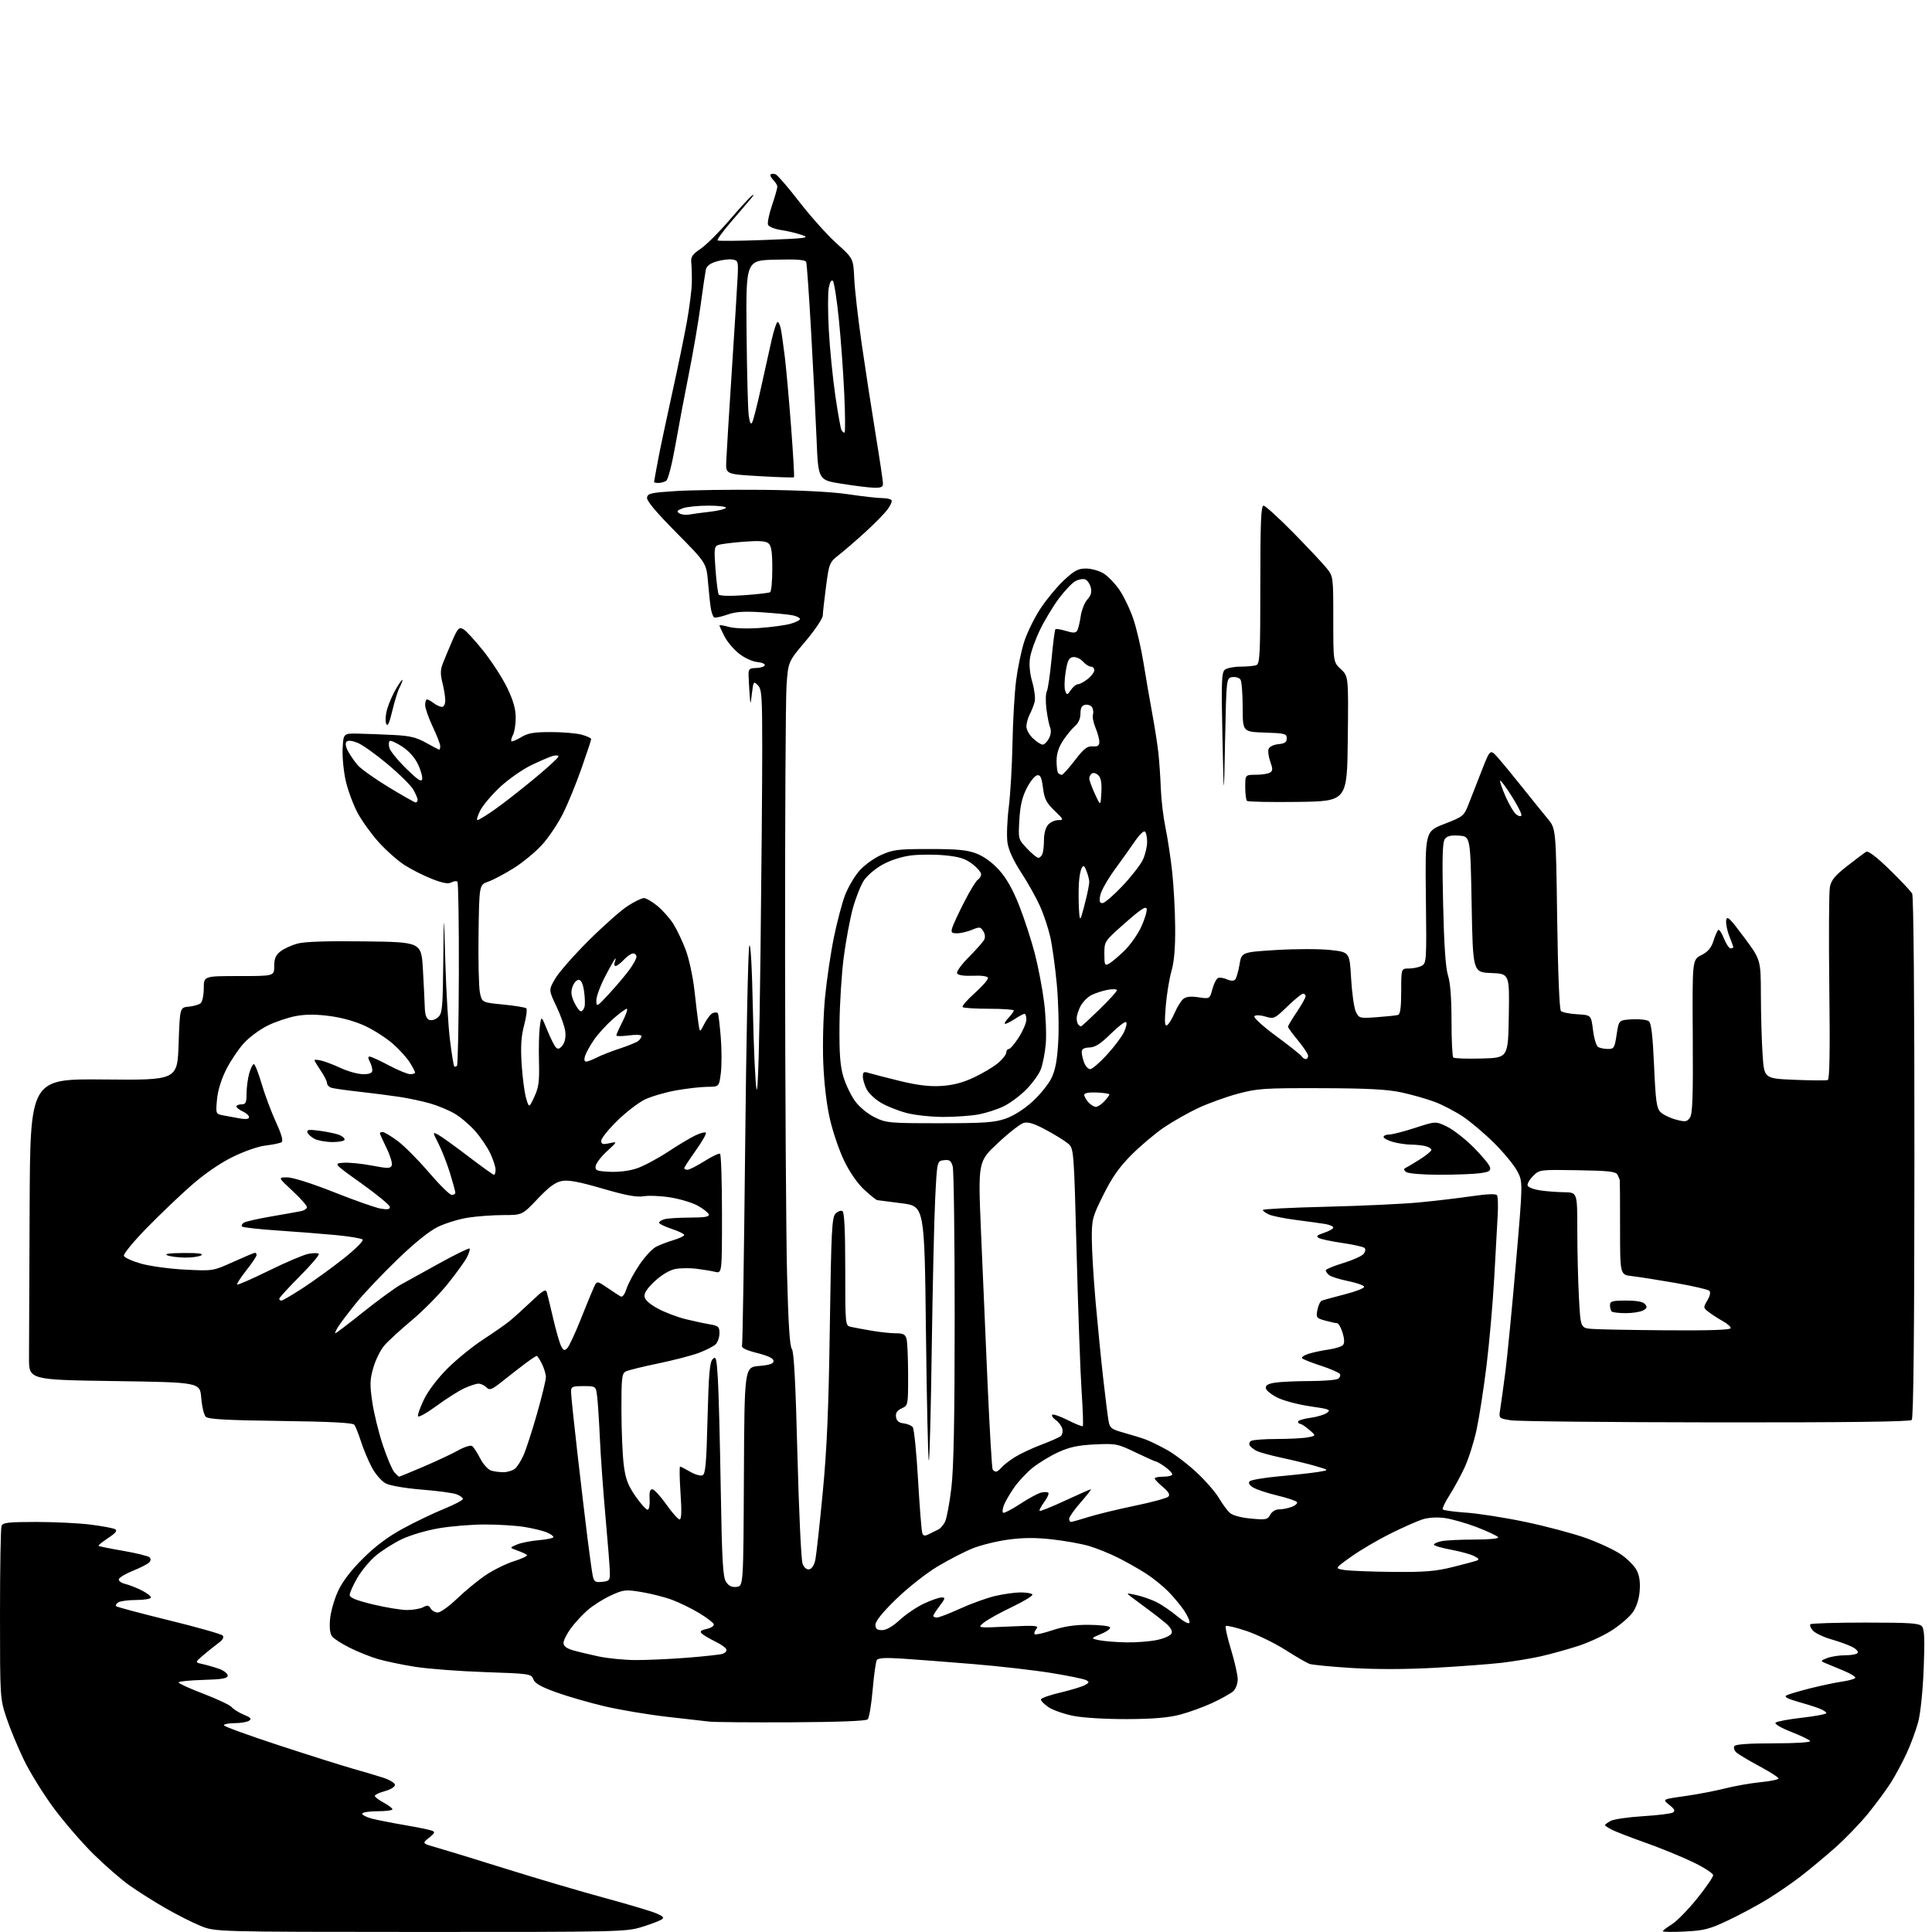 <?xml version="1.0" encoding="UTF-8" standalone="no"?>
<svg 
  version="1.1" 
  xmlns="http://www.w3.org/2000/svg" 
  xmlns:xlink="http://www.w3.org/1999/xlink" 
  xmlns:svg="http://www.w3.org/2000/svg"
  xmlns:rdf="http://www.w3.org/1999/02/22-rdf-syntax-ns#"
  xmlns:cc="http://creativecommons.org/ns#"
  xmlns:dc="http://purl.org/dc/elements/1.1/"
  viewBox="0 0 768 768"
  width="768"
  height="768"
>
<style>svg {background-color: white; }</style>"
<path stroke="none" fill="black" fill-rule="evenodd" d="M167.14,767.98C85.50,767.95 85.50,767.95 79.62,765.53C76.38,764.20 70.08,761.01 65.62,758.43C61.15,755.85 54.80,751.84 51.50,749.50C48.20,747.16 41.78,741.59 37.24,737.12C32.70,732.65 25.60,724.44 21.46,718.88C17.32,713.31 11.94,704.65 9.52,699.63C7.09,694.61 3.95,687.05 2.55,682.82C0.02,675.21 0.00,674.89 0.00,641.66C0.00,623.23 0.27,607.45 0.61,606.58C1.12,605.25 3.30,605.00 14.38,605.00C21.63,605.00 31.34,605.47 35.96,606.05C40.59,606.63 44.99,607.46 45.75,607.88C46.76,608.44 46.02,609.39 42.97,611.40C40.69,612.91 38.98,614.31 39.17,614.50C39.36,614.70 43.79,615.59 49.01,616.49C54.23,617.39 58.93,618.55 59.45,619.07C60.05,619.65 59.98,620.42 59.26,621.14C58.63,621.77 55.76,623.23 52.88,624.39C50.00,625.55 47.47,627.05 47.25,627.71C47.03,628.38 48.12,629.23 49.68,629.61C51.23,629.98 54.19,631.13 56.25,632.16C58.31,633.20 60.00,634.48 60.00,635.02C60.00,635.56 57.41,636.01 54.25,636.02C51.09,636.02 47.84,636.45 47.03,636.96C46.22,637.47 45.83,638.16 46.16,638.49C46.48,638.82 55.91,641.33 67.11,644.08C78.30,646.82 87.92,649.55 88.48,650.13C89.18,650.87 88.59,651.87 86.57,653.35C84.96,654.53 82.26,656.70 80.57,658.17C77.50,660.84 77.50,660.84 80.50,661.49C82.15,661.85 85.08,662.69 87.00,663.36C88.92,664.03 90.50,665.24 90.50,666.04C90.50,667.20 88.50,667.56 80.75,667.79C75.39,667.94 71.00,668.40 71.00,668.80C71.00,669.21 75.47,671.24 80.92,673.32C86.38,675.41 91.41,677.79 92.09,678.61C92.78,679.44 94.94,680.79 96.90,681.60C99.73,682.78 100.16,683.29 98.98,684.03C98.17,684.55 95.59,684.98 93.25,684.98C90.91,684.99 89.00,685.37 89.00,685.82C89.00,686.27 98.79,689.84 110.75,693.75C122.71,697.67 135.88,701.83 140.00,703.00C144.12,704.16 149.64,705.80 152.25,706.64C154.89,707.49 157.00,708.77 157.00,709.54C157.00,710.31 155.22,711.40 153.00,712.00C150.80,712.59 149.00,713.44 149.00,713.88C149.00,714.32 150.57,715.53 152.50,716.57C154.43,717.61 156.00,718.80 156.00,719.23C156.00,719.65 153.30,720.00 150.00,720.00C146.70,720.00 144.00,720.43 144.00,720.96C144.00,721.49 145.69,722.37 147.75,722.91C149.81,723.45 155.66,724.61 160.75,725.48C165.83,726.35 170.74,727.35 171.66,727.70C173.06,728.24 172.89,728.67 170.53,730.56C167.74,732.78 167.74,732.78 173.62,734.45C176.85,735.36 189.40,739.21 201.50,743.00C213.60,746.78 231.02,751.92 240.22,754.42C249.42,756.91 258.64,759.66 260.71,760.52C263.69,761.77 264.16,762.29 262.98,763.05C262.17,763.58 258.64,764.91 255.14,766.00C249.01,767.93 245.97,768.00 167.14,767.98zM669.75,767.81C664.94,768.05 661.00,768.00 661.00,767.70C661.00,767.41 662.60,766.18 664.55,764.97C666.51,763.76 671.01,759.18 674.55,754.79C678.10,750.39 681.00,746.18 681.00,745.43C681.00,744.67 677.29,742.28 672.75,740.12C668.21,737.95 659.77,734.51 654.00,732.47C648.23,730.43 642.26,728.12 640.75,727.35C639.24,726.58 638.00,725.75 638.00,725.51C638.00,725.27 639.01,724.52 640.25,723.84C641.49,723.17 647.26,722.33 653.08,721.97C658.90,721.62 664.26,720.96 665.00,720.50C666.02,719.87 665.68,719.15 663.55,717.46C660.77,715.24 660.77,715.24 669.63,714.00C674.51,713.31 681.71,711.94 685.63,710.95C689.54,709.96 695.96,708.83 699.88,708.44C703.79,708.06 707.00,707.39 707.00,706.96C707.00,706.53 703.51,704.30 699.25,702.02C694.99,699.73 690.88,697.26 690.13,696.53C689.38,695.79 689.07,694.70 689.44,694.10C689.88,693.38 695.32,693.00 705.12,693.00C713.92,693.00 719.88,692.62 719.55,692.09C719.24,691.58 715.83,689.93 711.96,688.42C707.96,686.84 705.31,685.29 705.81,684.79C706.29,684.31 711.03,683.42 716.34,682.82C721.65,682.21 726.00,681.39 726.00,680.98C726.00,680.57 724.76,679.76 723.25,679.17C721.74,678.57 717.84,677.34 714.59,676.43C710.55,675.29 709.13,674.51 710.10,673.96C710.89,673.52 715.13,672.26 719.52,671.15C723.91,670.05 729.64,668.83 732.26,668.46C734.88,668.08 737.24,667.42 737.50,667.00C737.76,666.58 735.62,665.26 732.74,664.07C729.86,662.88 726.60,661.53 725.50,661.06C723.64,660.28 723.69,660.14 726.32,659.11C727.86,658.50 731.10,658.00 733.51,658.00C735.91,658.00 738.15,657.57 738.47,657.04C738.80,656.52 737.81,655.45 736.28,654.67C734.75,653.89 730.99,652.53 727.93,651.65C724.86,650.77 721.60,649.21 720.67,648.19C719.75,647.17 719.30,646.04 719.66,645.67C720.03,645.30 729.88,645.00 741.54,645.00C759.38,645.00 762.96,645.24 764.03,646.53C764.99,647.70 765.16,651.71 764.70,663.28C764.36,672.08 763.43,681.03 762.52,684.50C761.64,687.80 759.56,693.42 757.90,697.00C756.24,700.58 753.46,705.75 751.73,708.50C750.00,711.25 745.95,716.76 742.72,720.76C739.50,724.75 733.41,731.05 729.18,734.77C724.96,738.48 718.80,743.59 715.50,746.12C712.20,748.65 706.35,752.66 702.50,755.02C698.65,757.39 691.67,761.14 687.00,763.35C679.57,766.87 677.40,767.43 669.75,767.81zM314.70,684.64C298.64,684.72 283.93,684.59 282.00,684.37C280.07,684.15 272.43,683.27 265.00,682.43C257.57,681.58 246.55,679.73 240.50,678.32C234.45,676.90 225.76,674.40 221.18,672.75C215.08,670.56 212.63,669.17 212.01,667.54C211.20,665.38 210.59,665.29 192.83,664.69C182.75,664.35 170.22,663.40 165.00,662.58C159.78,661.76 153.03,660.34 150.00,659.43C146.97,658.52 142.00,656.51 138.94,654.97C135.88,653.43 132.79,651.45 132.07,650.58C131.20,649.54 130.90,647.19 131.19,643.75C131.43,640.86 132.83,635.86 134.31,632.64C136.10,628.72 139.38,624.40 144.24,619.56C149.19,614.64 154.26,610.84 160.16,607.64C164.92,605.05 172.24,601.54 176.41,599.84C180.58,598.14 184.00,596.35 184.00,595.85C184.00,595.36 182.87,594.52 181.49,594.00C180.11,593.47 173.89,592.64 167.67,592.14C161.16,591.62 155.09,590.58 153.38,589.70C151.69,588.82 149.29,586.08 147.82,583.33C146.40,580.67 144.45,576.02 143.49,573.00C142.52,569.98 141.33,566.99 140.84,566.36C140.22,565.57 131.17,565.11 111.51,564.85C90.04,564.57 82.77,564.17 81.79,563.19C81.08,562.48 80.28,559.11 80.00,555.70C79.50,549.50 79.50,549.50 45.50,549.00C11.50,548.50 11.50,548.50 11.53,539.75C11.54,534.94 11.65,508.01 11.78,479.91C12.00,428.83 12.00,428.83 41.25,429.11C70.50,429.39 70.50,429.39 71.00,414.95C71.50,400.50 71.50,400.50 75.00,400.17C76.92,399.99 79.06,399.37 79.75,398.80C80.44,398.22 81.00,395.57 81.00,392.88C81.00,388.00 81.00,388.00 95.00,388.00C109.00,388.00 109.00,388.00 109.00,384.07C109.00,381.09 109.59,379.68 111.45,378.22C112.80,377.15 115.84,375.75 118.20,375.10C121.08,374.31 129.92,374.02 145.00,374.21C167.50,374.50 167.50,374.50 168.12,385.50C168.47,391.55 168.80,398.36 168.87,400.64C168.96,403.48 169.52,404.98 170.64,405.42C171.57,405.77 173.10,405.31 174.14,404.37C175.82,402.85 176.02,400.73 176.21,382.10C176.42,361.50 176.42,361.50 177.03,382.50C177.36,394.05 178.19,407.99 178.88,413.48C179.56,418.96 180.32,423.65 180.56,423.89C180.80,424.13 181.29,424.04 181.65,423.68C182.01,423.33 182.34,406.87 182.40,387.11C182.45,367.35 182.20,350.87 181.83,350.50C181.45,350.12 180.38,350.25 179.43,350.78C178.21,351.46 176.01,351.07 171.74,349.40C168.45,348.11 163.55,345.64 160.86,343.91C158.16,342.18 153.54,338.10 150.59,334.84C147.65,331.58 143.84,326.30 142.14,323.11C140.43,319.91 138.34,314.26 137.47,310.55C136.61,306.84 136.04,301.03 136.20,297.65C136.50,291.50 136.50,291.50 142.50,291.63C145.80,291.70 152.11,291.94 156.52,292.17C162.89,292.48 165.52,293.12 169.39,295.28C172.06,296.78 174.42,298.00 174.63,298.00C174.83,298.00 175.00,297.37 175.00,296.59C175.00,295.81 173.65,292.33 172.00,288.84C170.35,285.35 169.00,281.49 169.00,280.25C169.00,279.01 169.34,278.01 169.75,278.03C170.16,278.05 171.37,278.72 172.44,279.53C173.51,280.34 174.97,281.00 175.69,281.00C176.43,281.00 177.00,279.88 177.00,278.44C177.00,277.04 176.50,273.88 175.88,271.44C175.02,268.02 175.05,266.24 176.02,263.75C176.72,261.96 178.40,257.93 179.76,254.78C181.95,249.74 182.47,249.18 184.15,250.08C185.20,250.64 188.81,254.57 192.18,258.80C195.55,263.04 199.81,269.64 201.65,273.47C204.03,278.42 205.00,281.85 205.00,285.29C205.00,287.95 204.51,291.04 203.92,292.15C203.32,293.26 203.05,294.38 203.31,294.64C203.56,294.90 205.29,294.19 207.14,293.06C209.83,291.41 212.19,291.01 219.00,291.01C223.68,291.01 229.19,291.48 231.25,292.05C233.31,292.63 235.00,293.41 235.00,293.80C235.00,294.18 233.26,299.45 231.13,305.51C229.01,311.56 225.68,319.68 223.73,323.54C221.78,327.41 218.11,332.89 215.57,335.71C213.02,338.54 207.97,342.73 204.34,345.03C200.71,347.32 196.11,349.76 194.12,350.45C190.50,351.70 190.50,351.70 190.23,371.18C190.08,381.89 190.32,392.42 190.77,394.58C191.59,398.50 191.59,398.50 200.04,399.32C204.69,399.77 208.82,400.45 209.22,400.83C209.61,401.22 209.22,404.23 208.35,407.52C207.17,411.96 206.92,415.95 207.36,423.00C207.69,428.23 208.48,434.30 209.12,436.50C210.30,440.50 210.30,440.50 212.40,436.00C214.15,432.25 214.46,429.91 214.25,422.00C214.11,416.77 214.26,410.51 214.59,408.09C215.17,403.67 215.17,403.67 217.53,409.48C218.83,412.68 220.40,415.79 221.02,416.40C221.83,417.20 222.54,416.96 223.64,415.50C224.59,414.25 224.98,412.19 224.70,410.00C224.46,408.07 222.87,403.58 221.17,400.02C218.08,393.54 218.08,393.54 220.71,389.02C222.15,386.53 228.10,379.76 233.92,373.96C239.74,368.16 246.71,361.97 249.42,360.21C252.13,358.44 255.06,357.00 255.94,357.00C256.82,357.00 259.25,358.41 261.34,360.13C263.43,361.85 266.27,365.06 267.66,367.26C269.05,369.45 271.27,374.12 272.59,377.63C273.91,381.14 275.47,388.40 276.06,393.76C276.65,399.12 277.37,405.07 277.66,407.00C278.19,410.50 278.19,410.50 280.06,406.87C281.08,404.88 282.60,402.98 283.43,402.67C284.26,402.35 285.13,402.41 285.36,402.79C285.60,403.18 286.12,407.43 286.51,412.24C286.91,417.04 286.92,423.45 286.55,426.49C285.86,432.00 285.86,432.00 281.18,432.03C278.61,432.05 273.00,432.69 268.73,433.45C264.46,434.22 258.87,435.85 256.32,437.09C253.76,438.32 248.82,442.13 245.34,445.55C241.85,448.97 239.00,452.53 239.00,453.46C239.00,454.85 239.58,455.03 242.25,454.45C245.50,453.75 245.50,453.75 241.29,457.63C238.97,459.76 236.95,462.40 236.79,463.50C236.53,465.28 237.15,465.53 242.33,465.80C245.83,465.98 250.12,465.46 253.05,464.48C255.74,463.59 261.27,460.66 265.36,457.97C269.44,455.28 274.40,452.30 276.38,451.36C278.36,450.41 280.25,449.92 280.59,450.25C280.92,450.59 279.13,453.76 276.60,457.31C274.07,460.85 272.00,464.03 272.00,464.38C272.00,464.72 272.58,465.00 273.30,465.00C274.01,465.00 277.03,463.46 280.02,461.58C283.00,459.70 285.80,458.37 286.22,458.64C286.65,458.90 287.00,469.72 287.00,482.68C287.00,506.23 287.00,506.23 284.25,505.57C282.74,505.21 279.39,504.66 276.81,504.34C274.22,504.02 270.47,504.06 268.47,504.44C266.23,504.86 263.09,506.72 260.36,509.23C257.35,512.01 256.00,514.02 256.20,515.42C256.39,516.75 258.34,518.49 261.60,520.23C264.40,521.73 269.35,523.61 272.60,524.40C275.84,525.19 280.19,526.12 282.25,526.46C285.57,527.02 286.00,527.42 286.00,529.97C286.00,531.56 285.33,533.53 284.50,534.36C283.68,535.18 280.64,536.73 277.75,537.81C274.86,538.88 267.55,540.78 261.50,542.02C255.45,543.27 249.71,544.69 248.75,545.18C247.20,545.97 247.00,547.76 247.03,560.79C247.05,568.88 247.47,578.61 247.96,582.41C248.67,587.94 249.60,590.41 252.67,594.85C254.78,597.89 256.95,600.27 257.50,600.14C258.05,600.01 258.38,598.13 258.23,595.95C258.05,593.21 258.37,592.00 259.28,592.00C260.01,592.00 262.51,594.70 264.84,598.00C267.16,601.30 269.56,604.00 270.15,604.00C270.91,604.00 271.02,600.82 270.52,593.50C270.13,587.73 270.05,583.00 270.35,583.00C270.64,583.00 272.43,583.91 274.31,585.02C276.19,586.13 278.40,586.78 279.22,586.47C280.44,586.00 280.80,582.06 281.26,563.83C281.71,546.16 282.12,541.46 283.31,540.26C284.63,538.95 284.86,539.85 285.37,548.14C285.68,553.29 286.20,573.02 286.51,592.00C286.99,620.44 287.36,626.90 288.61,628.81C289.69,630.46 290.89,631.03 292.81,630.81C295.50,630.50 295.50,630.50 295.71,587.00C295.93,543.50 295.93,543.50 301.71,543.00C305.97,542.63 307.50,542.10 307.50,541.00C307.50,539.99 305.38,538.96 301.00,537.85C296.44,536.70 294.64,535.80 294.96,534.85C295.21,534.11 295.77,498.62 296.21,456.00C296.64,413.38 297.38,377.38 297.85,376.00C298.38,374.44 298.92,384.05 299.29,401.50C299.61,416.90 300.27,431.07 300.75,433.00C301.30,435.20 301.88,415.19 302.31,379.09C302.69,347.51 303.00,310.98 303.00,297.91C303.00,276.61 302.82,273.96 301.25,272.38C299.58,270.70 299.47,270.85 298.91,275.56C298.31,280.50 298.31,280.50 297.97,275.75C297.78,273.14 297.60,269.79 297.56,268.30C297.51,265.97 297.90,265.60 300.50,265.55C302.15,265.52 303.73,265.05 304.00,264.50C304.27,263.95 302.95,263.35 301.04,263.17C299.10,262.99 295.92,261.52 293.76,259.81C291.65,258.14 289.04,255.04 287.96,252.93C286.88,250.81 286.00,248.87 286.00,248.62C286.00,248.37 287.69,248.63 289.75,249.20C291.91,249.81 297.09,249.99 302.00,249.63C306.68,249.30 312.19,248.54 314.25,247.96C316.31,247.38 318.00,246.53 318.00,246.07C318.00,245.61 316.76,244.96 315.25,244.63C313.74,244.30 308.23,243.75 303.00,243.41C295.70,242.92 292.48,243.14 289.07,244.34C286.63,245.19 284.30,245.69 283.89,245.43C283.49,245.18 282.92,243.74 282.64,242.24C282.35,240.73 281.83,235.97 281.47,231.65C280.81,223.80 280.81,223.80 268.86,211.73C260.77,203.56 257.00,199.06 257.20,197.79C257.46,196.14 258.82,195.83 268.50,195.21C274.55,194.82 290.18,194.60 303.23,194.72C318.21,194.87 330.71,195.51 337.15,196.47C342.76,197.31 348.82,198.00 350.62,198.00C352.41,198.00 354.12,198.38 354.41,198.85C354.70,199.32 353.94,201.02 352.72,202.64C351.50,204.25 347.55,208.26 343.95,211.54C340.35,214.82 335.65,218.88 333.51,220.56C329.71,223.56 329.58,223.85 328.37,233.06C327.69,238.25 327.10,243.48 327.07,244.68C327.03,245.88 323.92,250.51 320.15,254.96C313.30,263.06 313.30,263.06 312.65,272.78C312.30,278.13 312.04,326.38 312.08,380.00C312.12,433.62 312.47,490.39 312.86,506.14C313.35,525.94 313.94,535.22 314.76,536.21C315.61,537.23 316.26,549.60 316.99,578.30C317.57,600.66 318.48,620.12 319.02,621.55C319.65,623.20 320.62,624.03 321.71,623.82C322.74,623.62 323.69,622.12 324.12,619.99C324.51,618.07 325.82,606.15 327.03,593.50C328.72,575.92 329.39,560.31 329.87,527.28C330.43,488.95 330.69,483.88 332.15,482.42C333.06,481.51 334.30,481.07 334.90,481.44C335.65,481.90 336.00,489.36 336.00,504.54C336.00,526.96 336.00,526.96 338.25,527.45C339.49,527.73 343.17,528.41 346.43,528.97C349.70,529.54 354.03,530.00 356.07,530.00C359.06,530.00 359.88,530.43 360.37,532.25C360.70,533.49 360.98,539.94 360.99,546.59C361.00,558.61 360.98,558.69 358.43,559.85C356.59,560.69 355.95,561.65 356.18,563.26C356.41,564.84 357.29,565.59 359.18,565.81C360.65,565.98 362.29,566.65 362.83,567.31C363.37,567.96 364.32,577.40 364.94,588.27C365.57,599.14 366.33,608.68 366.63,609.47C367.06,610.60 367.64,610.67 369.34,609.80C370.53,609.19 372.18,608.38 373.00,608.00C373.82,607.62 375.03,606.23 375.68,604.91C376.33,603.58 377.46,597.55 378.18,591.50C379.12,583.63 379.49,564.28 379.50,523.50C379.50,492.15 379.15,465.23 378.72,463.69C378.07,461.36 377.46,460.93 375.22,461.19C372.50,461.50 372.50,461.50 371.75,476.50C371.34,484.75 370.73,511.66 370.38,536.30C370.04,560.94 369.52,580.85 369.22,580.55C368.92,580.25 368.41,557.39 368.08,529.75C367.50,479.50 367.50,479.50 358.50,478.33C353.55,477.68 349.15,477.12 348.73,477.08C348.30,477.03 345.99,475.19 343.60,472.98C340.96,470.55 337.81,466.05 335.65,461.60C333.67,457.56 331.09,450.03 329.91,444.87C328.57,439.03 327.57,430.50 327.25,422.22C326.96,414.78 327.29,403.37 327.98,396.25C328.67,389.28 330.25,378.60 331.50,372.53C332.75,366.46 334.73,358.99 335.89,355.92C337.06,352.85 339.57,348.53 341.46,346.31C343.40,344.05 347.24,341.23 350.21,339.89C354.98,337.74 356.88,337.50 369.50,337.50C380.65,337.50 384.46,337.87 388.22,339.32C391.19,340.47 394.53,342.92 397.22,345.92C400.14,349.18 402.68,353.70 405.20,360.13C407.23,365.31 410.00,373.82 411.35,379.03C412.70,384.24 414.36,392.93 415.04,398.35C415.72,403.77 416.02,411.25 415.71,414.97C415.39,418.69 414.46,423.35 413.64,425.32C412.81,427.30 410.18,430.87 407.79,433.26C405.40,435.65 401.42,438.59 398.94,439.79C396.46,440.99 392.02,442.43 389.08,442.99C386.14,443.54 379.83,444.00 375.07,444.00C370.31,444.00 363.74,443.30 360.46,442.45C357.18,441.59 352.59,439.78 350.26,438.41C347.92,437.04 345.33,434.61 344.51,433.01C343.68,431.41 343.00,429.12 343.00,427.93C343.00,426.14 343.39,425.89 345.25,426.49C346.49,426.88 352.00,428.30 357.50,429.65C364.71,431.41 369.36,431.98 374.15,431.69C378.80,431.40 382.71,430.39 387.15,428.30C390.64,426.66 394.96,424.08 396.75,422.57C398.54,421.06 400.00,419.19 400.00,418.41C400.00,417.63 400.46,417.00 401.02,417.00C401.58,417.00 403.38,414.89 405.02,412.30C406.66,409.72 408.00,406.57 408.00,405.30C408.00,404.04 407.66,403.00 407.25,403.01C406.84,403.01 405.15,403.91 403.50,405.00C401.85,406.09 400.08,406.99 399.58,406.99C399.07,407.00 399.63,405.96 400.83,404.69C402.02,403.41 403.00,402.06 403.00,401.69C403.00,401.31 398.58,401.00 393.17,401.00C387.76,401.00 383.03,400.70 382.66,400.33C382.29,399.96 384.49,397.43 387.54,394.71C390.59,391.99 392.93,389.28 392.73,388.69C392.52,388.05 390.10,387.72 386.79,387.88C383.41,388.03 380.92,387.68 380.50,386.99C380.09,386.33 381.99,383.63 385.03,380.56C387.91,377.65 390.67,374.55 391.17,373.67C391.73,372.66 391.62,371.36 390.86,370.15C389.77,368.41 389.38,368.36 386.37,369.62C384.55,370.38 381.89,371.00 380.46,371.00C378.23,371.00 377.96,370.68 378.55,368.75C378.92,367.51 381.07,362.90 383.32,358.50C385.56,354.10 387.99,350.14 388.70,349.70C389.42,349.26 390.00,348.27 390.00,347.50C390.00,346.73 388.42,344.89 386.48,343.42C383.74,341.33 381.34,340.57 375.71,340.02C371.73,339.63 365.71,339.64 362.34,340.03C358.63,340.47 354.15,341.88 350.97,343.61C348.07,345.19 344.68,348.05 343.41,349.99C342.15,351.92 340.18,356.88 339.04,361.00C337.90,365.12 336.27,373.90 335.40,380.50C334.54,387.10 333.78,399.25 333.71,407.50C333.61,418.96 333.98,423.81 335.27,428.06C336.19,431.12 338.27,435.45 339.88,437.68C341.59,440.04 344.84,442.73 347.66,444.12C352.29,446.40 353.40,446.50 373.50,446.50C391.29,446.50 395.30,446.22 399.76,444.67C402.97,443.55 407.13,440.90 410.44,437.88C413.42,435.16 416.81,430.96 417.98,428.54C419.54,425.32 420.26,421.42 420.68,413.83C421.00,408.15 420.72,397.88 420.07,391.00C419.42,384.12 418.25,375.75 417.48,372.38C416.72,369.01 414.92,363.61 413.50,360.38C412.07,357.15 408.71,351.12 406.03,347.00C402.81,342.05 400.92,337.93 400.48,334.90C400.12,332.36 400.35,326.06 401.00,320.90C401.65,315.73 402.31,304.30 402.48,295.50C402.64,286.70 403.29,275.45 403.92,270.50C404.55,265.55 406.01,258.57 407.16,255.00C408.32,251.43 411.21,245.54 413.59,241.92C415.98,238.30 420.17,233.24 422.92,230.67C427.05,226.81 428.57,226.00 431.71,226.00C433.79,226.01 436.92,226.87 438.65,227.93C440.38,228.98 443.23,231.92 444.97,234.46C446.71,236.99 449.21,242.20 450.51,246.02C451.81,249.85 453.61,257.59 454.52,263.24C455.42,268.88 457.00,278.00 458.01,283.50C459.03,289.00 460.15,296.20 460.50,299.50C460.85,302.80 461.28,309.10 461.44,313.50C461.60,317.90 462.44,324.88 463.30,329.00C464.15,333.12 465.35,341.01 465.95,346.53C466.56,352.05 467.10,361.95 467.15,368.53C467.22,376.72 466.76,382.24 465.68,386.00C464.81,389.02 463.79,395.28 463.41,399.90C462.87,406.40 462.99,408.12 463.94,407.54C464.61,407.12 465.97,404.91 466.95,402.63C467.93,400.34 469.46,397.86 470.35,397.12C471.49,396.18 473.32,395.97 476.44,396.44C480.89,397.11 480.89,397.11 481.96,393.13C482.55,390.94 483.59,388.96 484.27,388.73C484.95,388.49 486.52,388.76 487.78,389.32C489.17,389.95 490.41,389.99 490.97,389.42C491.47,388.92 492.25,386.25 492.71,383.50C493.54,378.50 493.54,378.50 507.38,377.64C515.07,377.17 524.61,377.17 528.86,377.64C536.50,378.50 536.50,378.50 537.09,389.00C537.42,394.77 538.26,400.71 538.97,402.18C540.23,404.80 540.43,404.85 547.38,404.35C551.30,404.06 555.06,403.66 555.75,403.45C556.63,403.18 557.00,400.38 557.00,394.03C557.00,385.00 557.00,385.00 560.07,385.00C561.75,385.00 564.03,384.52 565.13,383.93C567.06,382.90 567.11,381.99 566.81,356.68C566.50,330.50 566.50,330.50 574.20,327.51C581.69,324.60 581.95,324.39 583.85,319.51C584.92,316.75 587.28,310.73 589.09,306.12C592.38,297.74 592.38,297.74 595.44,301.19C597.12,303.08 601.53,308.43 605.22,313.07C608.92,317.70 613.42,323.27 615.22,325.44C618.50,329.38 618.50,329.38 619.00,365.14C619.31,386.96 619.89,401.29 620.50,401.89C621.05,402.44 623.98,403.02 627.00,403.19C632.50,403.50 632.50,403.50 633.24,409.43C633.64,412.70 634.54,415.73 635.24,416.17C635.93,416.61 637.69,416.98 639.14,416.98C641.58,417.00 641.84,416.58 642.64,411.25C643.50,405.50 643.50,405.50 648.83,405.19C651.76,405.03 654.75,405.38 655.48,405.98C656.41,406.75 657.00,411.93 657.52,423.66C658.14,437.75 658.53,440.53 660.07,442.07C661.08,443.08 663.81,444.41 666.14,445.04C669.91,446.05 670.55,445.97 671.74,444.34C672.82,442.88 673.05,436.27 672.90,412.00C672.71,381.50 672.71,381.50 676.29,379.70C678.87,378.40 680.21,376.85 681.06,374.20C681.71,372.16 682.56,370.15 682.96,369.72C683.35,369.28 684.38,370.75 685.25,372.97C686.13,375.18 687.33,377.00 687.92,377.00C688.51,377.00 689.00,376.78 689.00,376.52C689.00,376.26 688.29,374.26 687.42,372.09C686.55,369.92 686.00,367.10 686.19,365.82C686.48,363.86 687.58,364.91 693.23,372.50C699.94,381.50 699.94,381.50 699.98,395.50C699.99,403.20 700.30,413.83 700.65,419.12C701.28,428.74 701.28,428.74 713.39,429.24C720.05,429.51 725.98,429.56 726.56,429.33C727.30,429.06 727.49,417.69 727.18,392.56C726.94,372.55 727.04,354.60 727.40,352.66C727.93,349.87 729.38,348.10 734.28,344.26C737.70,341.59 741.08,339.05 741.78,338.62C742.63,338.10 745.78,340.48 751.12,345.67C755.56,349.98 759.60,354.28 760.12,355.24C760.68,356.28 761.04,397.87 761.01,460.20C760.99,530.11 760.64,563.76 759.94,564.46C759.24,565.16 733.90,565.47 682.20,565.42C640.01,565.38 603.31,565.01 600.63,564.59C595.77,563.84 595.77,563.84 596.36,560.14C596.69,558.10 597.60,551.50 598.39,545.47C599.17,539.44 601.07,519.94 602.60,502.15C605.39,469.80 605.39,469.80 603.12,465.53C601.88,463.18 597.79,458.20 594.04,454.47C590.29,450.73 584.70,445.98 581.62,443.92C578.55,441.85 573.43,439.18 570.26,437.99C567.09,436.80 561.12,435.11 557.00,434.23C551.37,433.03 543.41,432.62 525.00,432.57C502.48,432.51 499.81,432.68 492.00,434.79C487.32,436.05 480.26,438.61 476.31,440.46C472.35,442.32 466.28,445.76 462.81,448.10C459.34,450.45 453.54,455.32 449.92,458.93C445.00,463.84 442.15,467.87 438.67,474.85C434.25,483.70 434.00,484.64 434.01,492.35C434.02,496.83 434.70,508.15 435.52,517.50C436.35,526.85 437.71,540.58 438.55,548.00C439.39,555.42 440.33,562.96 440.65,564.75C441.17,567.72 441.72,568.15 446.86,569.57C449.96,570.43 453.85,571.63 455.50,572.25C457.15,572.86 460.94,574.72 463.92,576.37C466.89,578.02 472.21,582.07 475.72,585.36C479.24,588.64 483.21,593.22 484.56,595.52C485.91,597.82 487.85,600.46 488.86,601.38C489.99,602.39 493.28,603.29 497.25,603.66C503.23,604.22 503.88,604.09 504.93,602.13C505.61,600.87 507.04,600.00 508.47,600.00C509.79,600.00 512.05,599.55 513.50,599.00C514.94,598.45 515.87,597.60 515.57,597.11C515.27,596.62 511.75,595.44 507.76,594.49C503.77,593.54 499.44,592.10 498.14,591.29C496.59,590.32 496.12,589.48 496.77,588.83C497.32,588.28 502.65,587.39 508.63,586.84C514.61,586.30 521.52,585.52 524.00,585.12C528.50,584.39 528.50,584.39 523.00,582.79C519.98,581.92 513.90,580.43 509.50,579.49C505.10,578.55 500.60,577.31 499.50,576.74C498.40,576.17 497.19,575.22 496.80,574.63C496.42,574.04 496.64,573.21 497.30,572.79C497.96,572.37 502.61,572.02 507.63,572.02C512.64,572.01 518.20,571.71 519.96,571.36C523.18,570.71 523.18,570.71 520.43,568.36C518.92,567.06 517.31,566.00 516.84,566.00C516.38,566.00 516.00,565.61 516.00,565.13C516.00,564.65 518.17,563.97 520.82,563.62C523.48,563.27 526.48,562.37 527.51,561.62C529.16,560.41 528.43,560.12 520.93,559.05C516.30,558.39 510.48,556.87 508.00,555.67C505.52,554.48 503.37,552.77 503.20,551.89C502.99,550.72 503.95,550.11 506.70,549.65C508.79,549.30 515.00,549.01 520.50,549.00C526.00,548.98 531.12,548.58 531.88,548.10C532.64,547.62 532.97,546.76 532.62,546.19C532.27,545.62 528.95,544.17 525.24,542.95C521.53,541.74 518.12,540.41 517.66,539.98C517.19,539.56 518.32,538.74 520.16,538.16C522.00,537.58 525.62,536.81 528.22,536.45C530.81,536.08 533.37,535.26 533.89,534.63C534.51,533.89 534.43,532.14 533.68,529.74C533.04,527.68 532.06,526.00 531.51,525.99C530.95,525.99 528.83,525.52 526.78,524.96C523.27,523.98 523.10,523.75 523.69,520.71C524.04,518.95 524.81,517.29 525.41,517.04C526.01,516.79 530.10,515.67 534.50,514.54C538.90,513.42 542.40,512.05 542.28,511.50C542.15,510.95 539.28,509.94 535.88,509.25C532.48,508.56 529.10,507.50 528.35,506.88C527.61,506.26 527.00,505.40 527.00,504.97C527.00,504.55 530.09,503.26 533.87,502.11C537.65,500.96 541.32,499.32 542.03,498.47C542.79,497.55 542.94,496.57 542.41,496.08C541.91,495.62 537.96,494.73 533.64,494.11C529.32,493.49 525.09,492.59 524.24,492.12C523.04,491.45 523.51,490.99 526.35,490.05C528.36,489.39 530.00,488.45 530.00,487.97C530.00,487.49 528.54,486.85 526.75,486.55C524.96,486.26 519.75,485.54 515.17,484.95C510.58,484.36 505.75,483.39 504.42,482.78C503.09,482.17 502.00,481.37 502.00,480.99C502.00,480.61 513.36,480.03 527.25,479.70C541.14,479.36 557.67,478.60 564.00,477.99C570.33,477.39 579.77,476.28 584.98,475.52C591.30,474.60 594.68,474.48 595.10,475.15C595.44,475.71 595.56,479.17 595.37,482.83C595.18,486.50 594.55,497.82 593.98,508.00C593.41,518.17 592.02,533.92 590.90,543.00C589.79,552.08 588.00,563.53 586.94,568.45C585.87,573.37 583.72,580.12 582.15,583.45C580.59,586.78 577.90,591.70 576.19,594.40C574.47,597.09 573.26,599.61 573.50,600.00C573.74,600.38 577.89,600.96 582.72,601.29C587.55,601.61 598.17,603.27 606.32,604.98C614.47,606.68 625.32,609.57 630.44,611.40C635.56,613.23 641.83,616.16 644.37,617.91C646.92,619.66 649.72,622.50 650.61,624.21C651.71,626.33 652.08,628.98 651.79,632.51C651.52,635.78 650.50,638.89 649.03,640.96C647.74,642.77 644.03,645.96 640.79,648.06C637.54,650.16 631.42,652.99 627.19,654.35C622.96,655.71 616.35,657.54 612.50,658.41C608.65,659.27 601.67,660.43 597.00,660.98C592.33,661.52 580.40,662.42 570.50,662.97C559.08,663.61 547.02,663.64 537.50,663.06C529.25,662.56 521.60,661.81 520.50,661.41C519.40,661.00 515.05,658.47 510.84,655.79C506.63,653.12 499.74,649.77 495.53,648.35C491.33,646.94 487.61,646.05 487.28,646.38C486.95,646.71 487.88,650.93 489.35,655.74C490.82,660.56 492.02,665.89 492.01,667.60C492.01,669.30 491.21,671.41 490.23,672.29C489.26,673.17 485.55,675.25 481.98,676.91C478.42,678.57 472.57,680.69 469.00,681.62C464.42,682.81 458.21,683.33 448.00,683.37C439.72,683.40 430.59,682.86 426.72,682.10C422.99,681.36 418.53,679.80 416.80,678.63C415.07,677.46 413.71,676.07 413.78,675.55C413.85,675.03 417.32,673.80 421.50,672.82C425.67,671.83 430.04,670.51 431.20,669.89C433.01,668.92 433.10,668.63 431.78,667.89C430.93,667.42 424.67,666.13 417.87,665.03C411.06,663.93 397.18,662.34 387.00,661.50C376.82,660.66 364.18,659.69 358.90,659.34C351.93,658.89 349.09,659.04 348.55,659.92C348.14,660.57 347.39,665.91 346.89,671.78C346.38,677.64 345.50,682.90 344.93,683.47C344.28,684.12 333.21,684.55 314.70,684.64zM252.50,659.90C256.90,659.93 266.09,659.52 272.93,658.99C279.76,658.46 286.20,657.75 287.23,657.43C288.26,657.10 288.95,656.31 288.75,655.67C288.56,655.02 286.52,653.58 284.21,652.47C281.91,651.35 279.53,649.93 278.92,649.32C278.10,648.50 278.64,648.02 280.95,647.51C282.69,647.13 283.94,646.30 283.73,645.66C283.53,645.02 280.93,643.03 277.95,641.24C274.98,639.44 270.16,637.08 267.25,635.99C264.34,634.90 258.87,633.50 255.10,632.88C248.64,631.81 247.92,631.89 242.82,634.22C239.84,635.59 235.66,638.23 233.53,640.10C231.40,641.97 228.38,645.26 226.83,647.40C225.27,649.55 224.00,652.11 224.00,653.11C224.00,654.34 225.20,655.27 227.75,656.01C229.81,656.60 234.43,657.71 238.00,658.47C241.57,659.22 248.10,659.87 252.50,659.90zM447.70,652.87C451.66,652.94 457.20,652.51 460.02,651.90C462.94,651.28 465.39,650.14 465.74,649.25C466.12,648.25 465.21,646.75 463.23,645.09C461.52,643.67 458.41,641.25 456.31,639.72C454.22,638.19 451.38,636.08 450.00,635.03C447.50,633.13 447.50,633.13 451.84,634.09C454.23,634.62 457.86,635.91 459.91,636.95C461.96,638.00 465.62,640.51 468.04,642.53C470.59,644.66 472.59,645.72 472.82,645.05C473.03,644.42 472.07,642.24 470.70,640.20C469.32,638.17 466.47,634.74 464.35,632.59C462.23,630.44 458.25,627.24 455.50,625.48C452.75,623.71 447.80,620.91 444.50,619.25C441.20,617.59 436.02,615.49 433.00,614.59C429.98,613.69 423.35,612.49 418.28,611.93C411.71,611.19 406.68,611.22 400.78,612.02C396.23,612.64 389.87,614.20 386.65,615.50C383.43,616.79 377.16,620.02 372.72,622.68C368.27,625.34 360.92,631.12 356.33,635.58C350.92,640.82 348.00,644.41 348.00,645.83C348.00,647.51 348.60,648.00 350.64,648.00C352.33,648.00 354.85,646.55 357.69,643.93C360.12,641.69 364.45,638.77 367.31,637.44C370.16,636.11 373.31,635.02 374.30,635.01C375.88,635.00 375.79,635.40 373.55,638.34C372.15,640.18 371.00,641.98 371.00,642.34C371.00,642.70 371.65,643.00 372.44,643.00C373.24,643.00 377.40,641.40 381.69,639.44C385.99,637.48 392.20,635.23 395.50,634.45C398.80,633.67 403.39,633.02 405.69,633.01C408.00,633.01 410.12,633.38 410.40,633.84C410.69,634.30 407.00,636.55 402.21,638.84C397.42,641.13 392.38,643.93 391.00,645.08C388.50,647.16 388.50,647.16 400.87,646.58C411.87,646.07 413.10,646.17 411.98,647.53C411.28,648.36 410.98,649.31 411.29,649.63C411.61,649.95 414.82,649.23 418.42,648.03C422.94,646.52 427.33,645.86 432.65,645.89C436.87,645.91 440.72,646.32 441.20,646.80C441.69,647.29 440.21,648.46 437.78,649.48C433.50,651.30 433.50,651.30 437.00,652.02C438.93,652.41 443.74,652.80 447.70,652.87zM174.03,641.00C175.09,641.00 178.55,638.50 181.73,635.45C184.90,632.40 190.01,628.21 193.08,626.14C196.15,624.07 201.23,621.57 204.38,620.58C207.53,619.59 209.83,618.49 209.48,618.14C209.14,617.79 207.43,616.99 205.68,616.37C202.50,615.23 202.50,615.23 205.50,613.97C207.15,613.28 211.09,612.50 214.25,612.24C217.41,611.97 220.00,611.42 220.00,611.00C220.00,610.58 218.76,609.73 217.25,609.11C215.74,608.48 211.80,607.53 208.50,606.99C205.20,606.45 198.17,606.01 192.88,606.01C187.59,606.00 179.27,606.68 174.38,607.52C169.35,608.38 162.90,610.30 159.50,611.96C156.20,613.57 151.57,616.54 149.20,618.56C146.84,620.58 143.58,624.55 141.96,627.37C140.34,630.19 139.01,633.18 139.01,634.02C139.00,635.11 141.61,636.17 148.25,637.78C153.34,639.01 159.44,640.01 161.82,640.01C164.19,640.00 167.07,639.50 168.21,638.89C169.88,637.99 170.47,638.09 171.20,639.39C171.69,640.27 172.97,641.00 174.03,641.00zM239.34,628.81C242.24,628.53 242.49,628.21 242.43,625.00C242.40,623.08 241.62,613.17 240.70,603.00C239.78,592.83 238.78,578.88 238.47,572.00C238.16,565.12 237.68,557.59 237.39,555.25C236.88,551.00 236.88,551.00 231.94,551.00C227.45,551.00 227.00,551.21 227.00,553.30C227.00,554.56 228.13,565.47 229.52,577.55C230.91,589.62 232.71,604.90 233.54,611.50C234.37,618.10 235.30,624.76 235.61,626.31C236.11,628.76 236.58,629.07 239.34,628.81zM553.83,624.86C566.27,624.97 570.71,624.61 577.33,622.96C581.83,621.84 586.17,620.68 587.00,620.38C588.14,619.98 587.90,619.53 586.00,618.56C584.62,617.85 580.46,616.71 576.75,616.02C573.04,615.33 570.00,614.43 570.00,614.01C570.00,613.59 571.41,612.97 573.12,612.62C574.84,612.28 580.72,612.00 586.18,612.00C592.09,612.00 595.88,611.62 595.54,611.07C595.22,610.55 591.45,608.78 587.17,607.12C582.88,605.47 577.09,603.82 574.30,603.44C571.14,603.03 567.76,603.24 565.36,604.01C563.24,604.70 557.50,607.25 552.61,609.68C547.72,612.11 540.75,616.22 537.12,618.80C530.52,623.50 530.52,623.50 534.51,624.11C536.71,624.44 545.40,624.78 553.83,624.86zM425.75,604.99C426.16,604.98 429.30,604.10 432.72,603.02C436.14,601.95 444.44,599.94 451.16,598.55C457.88,597.16 463.86,595.53 464.44,594.93C465.19,594.15 464.56,593.04 462.25,591.09C460.46,589.59 459.00,588.05 459.00,587.68C459.00,587.30 460.57,587.00 462.50,587.00C464.43,587.00 466.00,586.58 466.00,586.07C466.00,585.56 464.69,584.21 463.10,583.07C461.50,581.93 459.92,581.00 459.58,581.00C459.25,581.00 455.59,579.37 451.45,577.38C444.22,573.90 443.58,573.78 435.21,574.18C428.47,574.51 425.16,575.22 420.57,577.33C417.31,578.83 412.70,581.65 410.32,583.59C407.95,585.54 404.66,589.09 403.01,591.49C401.36,593.89 399.57,596.99 399.04,598.39C398.51,599.79 398.40,601.12 398.79,601.35C399.18,601.59 402.20,600.01 405.50,597.85C408.80,595.69 412.53,593.66 413.80,593.34C415.06,593.02 416.38,593.04 416.73,593.39C417.07,593.74 416.34,595.40 415.09,597.09C413.84,598.78 413.02,600.35 413.26,600.59C413.50,600.83 418.07,599.00 423.42,596.51C428.77,594.03 433.37,592.00 433.65,592.00C433.93,592.00 432.10,594.35 429.58,597.23C427.06,600.11 425.00,603.04 425.00,603.73C425.00,604.43 425.34,604.99 425.75,604.99zM158.66,587.00C158.86,587.00 163.24,585.20 168.39,583.00C173.55,580.79 179.74,577.89 182.15,576.54C184.56,575.19 187.03,574.41 187.63,574.80C188.24,575.18 189.68,577.38 190.85,579.68C192.02,581.99 193.98,584.18 195.23,584.57C196.47,584.97 198.76,585.25 200.31,585.21C201.87,585.17 203.86,584.54 204.73,583.81C205.61,583.09 207.14,580.67 208.13,578.42C209.13,576.18 211.53,568.78 213.47,561.97C215.41,555.16 217.00,548.62 217.00,547.45C217.00,546.27 216.29,543.89 215.43,542.15C214.56,540.42 213.63,539.00 213.36,539.00C213.09,539.00 211.21,540.23 209.18,541.73C207.16,543.23 203.10,546.38 200.17,548.72C195.45,552.50 194.67,552.81 193.35,551.49C192.53,550.67 191.10,550.01 190.18,550.02C189.26,550.03 186.70,550.88 184.50,551.89C182.30,552.91 177.35,556.06 173.50,558.88C169.66,561.71 166.35,563.55 166.16,562.97C165.96,562.39 167.05,559.35 168.58,556.21C170.21,552.84 174.05,547.81 177.93,543.95C181.54,540.35 187.88,535.20 192.00,532.52C196.12,529.83 200.85,526.54 202.50,525.20C204.15,523.87 208.05,520.35 211.18,517.37C215.85,512.92 216.94,512.27 217.37,513.73C217.66,514.70 218.81,519.46 219.94,524.31C221.07,529.15 222.49,534.04 223.09,535.17C224.02,536.91 224.40,537.02 225.53,535.87C226.26,535.11 228.64,530.00 230.83,524.50C233.01,519.00 235.36,513.28 236.04,511.80C237.28,509.10 237.28,509.10 241.39,511.88C243.65,513.41 246.03,514.97 246.67,515.34C247.41,515.77 248.29,514.65 249.07,512.26C249.74,510.19 252.04,505.92 254.18,502.76C256.31,499.60 259.28,496.39 260.78,495.62C262.28,494.85 265.41,493.65 267.75,492.95C270.09,492.25 272.00,491.34 272.00,490.92C272.00,490.50 269.75,489.41 267.00,488.50C264.25,487.59 262.00,486.48 262.00,486.04C262.00,485.59 263.01,484.96 264.25,484.63C265.49,484.30 270.02,484.02 274.33,484.01C280.15,484.00 282.06,483.68 281.76,482.75C281.54,482.06 279.58,480.51 277.42,479.31C275.25,478.10 270.35,476.62 266.53,476.00C262.71,475.39 257.90,475.18 255.84,475.53C253.08,475.99 248.80,475.19 239.49,472.48C230.22,469.77 225.95,468.97 223.35,469.46C220.74,469.95 218.21,471.82 213.72,476.56C207.62,483.00 207.62,483.00 200.06,483.01C195.90,483.01 189.57,483.48 186.00,484.04C182.43,484.61 177.07,486.25 174.10,487.68C170.64,489.35 164.82,494.05 157.88,500.75C151.93,506.50 144.64,514.19 141.67,517.85C138.71,521.51 135.49,525.74 134.53,527.25C133.56,528.76 133.01,530.00 133.30,530.00C133.59,530.00 138.60,526.19 144.43,521.53C150.27,516.87 156.94,511.99 159.27,510.69C161.60,509.39 168.60,505.51 174.83,502.08C181.07,498.64 186.39,496.06 186.66,496.32C186.93,496.59 186.45,498.17 185.59,499.83C184.73,501.49 181.27,506.28 177.89,510.48C174.51,514.68 168.05,521.20 163.53,524.97C159.01,528.75 154.12,533.25 152.67,534.98C151.21,536.72 149.29,540.62 148.41,543.67C147.03,548.40 146.97,550.38 147.98,557.29C148.63,561.74 150.52,569.46 152.18,574.44C153.84,579.42 155.90,584.29 156.76,585.25C157.61,586.21 158.47,587.00 158.66,587.00zM395.94,585.00C396.39,585.00 397.37,584.26 398.11,583.36C398.86,582.46 401.22,580.62 403.36,579.27C405.50,577.92 410.23,575.69 413.88,574.32C417.52,572.95 421.02,571.40 421.65,570.88C422.28,570.35 422.56,569.03 422.27,567.93C421.99,566.84 420.82,565.29 419.69,564.49C418.55,563.70 417.92,562.75 418.28,562.39C418.64,562.03 421.43,562.99 424.47,564.53C427.51,566.07 430.20,567.14 430.43,566.90C430.67,566.67 430.45,560.41 429.95,552.99C429.46,545.57 428.56,520.83 427.97,498.00C426.88,456.50 426.88,456.50 424.47,454.50C423.14,453.40 419.20,450.97 415.71,449.10C411.12,446.63 408.70,445.88 406.93,446.37C405.60,446.74 400.97,450.35 396.65,454.40C388.80,461.75 388.80,461.75 389.94,489.13C390.57,504.18 391.75,531.53 392.57,549.89C393.39,568.26 394.30,583.67 394.59,584.14C394.88,584.61 395.49,585.00 395.94,585.00zM662.75,528.82C679.78,528.94 688.00,528.66 688.00,527.95C688.00,527.38 686.61,526.14 684.90,525.20C683.20,524.27 680.72,522.68 679.39,521.67C677.04,519.88 677.02,519.77 678.70,516.93C679.79,515.08 680.07,513.68 679.46,513.09C678.93,512.58 672.88,511.19 666.00,509.99C659.12,508.79 651.36,507.57 648.75,507.28C644.00,506.75 644.00,506.75 644.00,488.37C644.00,478.27 643.96,469.66 643.90,469.25C643.85,468.84 643.43,467.81 642.98,466.96C642.30,465.70 639.45,465.38 627.07,465.18C612.06,464.93 611.97,464.94 609.42,467.49C608.01,468.90 607.03,470.61 607.26,471.28C607.48,471.95 609.65,472.80 612.08,473.18C614.51,473.55 618.86,473.89 621.75,473.93C627.00,474.00 627.00,474.00 627.00,488.84C627.00,497.01 627.29,509.13 627.65,515.79C628.30,527.90 628.30,527.90 632.90,528.27C635.43,528.47 648.86,528.72 662.75,528.82zM646.23,522.00C643.54,522.00 641.03,521.70 640.67,521.33C640.30,520.97 640.00,519.84 640.00,518.83C640.00,517.25 640.86,517.00 646.38,517.00C650.69,517.00 653.14,517.46 653.94,518.43C654.89,519.57 654.73,520.08 653.13,520.93C652.03,521.52 648.93,522.00 646.23,522.00zM111.87,517.00C112.35,517.00 116.29,514.69 120.62,511.86C124.95,509.03 132.21,503.76 136.75,500.16C141.36,496.49 144.62,493.22 144.14,492.74C143.66,492.26 138.83,491.46 133.39,490.95C127.95,490.44 117.52,489.62 110.20,489.13C102.89,488.64 96.60,487.94 96.23,487.57C95.86,487.19 96.18,486.51 96.95,486.03C97.71,485.56 102.65,484.44 107.92,483.54C113.19,482.64 118.51,481.69 119.75,481.43C120.99,481.17 122.00,480.45 122.00,479.83C122.00,479.21 119.41,476.30 116.25,473.37C110.50,468.03 110.50,468.03 114.17,468.02C116.33,468.01 123.94,470.42 132.67,473.88C140.83,477.12 149.19,480.07 151.25,480.43C154.00,480.91 155.00,480.74 154.99,479.80C154.98,479.08 149.93,474.90 143.77,470.50C132.56,462.50 132.56,462.50 136.53,462.21C138.71,462.06 143.80,462.56 147.83,463.33C154.26,464.55 155.24,464.54 155.74,463.25C156.05,462.43 155.11,459.34 153.65,456.36C152.19,453.39 151.00,450.74 151.00,450.48C151.00,450.22 151.50,450.00 152.12,450.00C152.73,450.00 155.37,451.57 157.97,453.48C160.58,455.39 166.19,461.02 170.43,465.98C174.67,470.94 178.79,475.00 179.57,475.00C180.36,475.00 181.00,474.60 181.00,474.11C181.00,473.61 180.05,470.13 178.89,466.36C177.72,462.58 175.68,457.34 174.34,454.69C171.90,449.88 171.90,449.88 174.20,451.09C175.47,451.76 180.82,455.61 186.11,459.65C191.40,463.69 196.01,467.00 196.36,467.00C196.71,467.00 197.00,466.10 197.00,464.99C197.00,463.88 196.06,460.97 194.91,458.52C193.75,456.07 191.05,452.07 188.90,449.63C186.75,447.18 183.08,444.06 180.73,442.69C178.39,441.32 174.01,439.49 170.99,438.63C167.97,437.77 162.57,436.61 159.00,436.06C155.43,435.51 148.22,434.58 143.00,434.00C137.78,433.42 132.71,432.71 131.75,432.41C130.79,432.11 130.00,431.28 130.00,430.57C130.00,429.86 128.88,427.62 127.50,425.60C126.12,423.57 125.00,421.70 125.00,421.44C125.00,421.18 126.24,421.26 127.75,421.61C129.26,421.97 132.79,423.33 135.60,424.63C138.40,425.93 142.34,427.00 144.35,427.00C147.00,427.00 148.00,426.57 148.00,425.43C148.00,424.57 147.53,423.00 146.96,421.93C146.27,420.63 146.26,420.00 146.95,420.00C147.51,420.00 150.94,421.57 154.57,423.50C158.20,425.43 162.03,427.00 163.08,427.00C164.14,427.00 165.00,426.72 165.00,426.37C165.00,426.02 164.07,424.23 162.94,422.40C161.80,420.56 158.79,417.23 156.26,414.99C153.72,412.76 148.83,409.59 145.41,407.96C141.56,406.12 136.13,404.57 131.23,403.91C125.69,403.17 121.60,403.16 117.66,403.89C114.56,404.46 109.52,406.15 106.47,407.65C103.42,409.14 99.16,412.27 97.02,414.60C94.87,416.93 91.69,421.66 89.94,425.11C87.95,429.06 86.58,433.51 86.26,437.09C85.75,442.72 85.77,442.79 88.62,443.36C90.20,443.67 93.19,444.22 95.25,444.58C97.76,445.01 99.00,444.85 99.00,444.09C99.00,443.47 97.88,442.44 96.50,441.82C95.12,441.19 94.00,440.30 94.00,439.84C94.00,439.38 94.90,439.00 96.00,439.00C97.69,439.00 98.00,438.33 98.01,434.75C98.01,432.41 98.48,428.81 99.05,426.75C99.63,424.69 100.46,423.00 100.90,423.00C101.35,423.00 102.73,426.49 103.98,430.75C105.22,435.01 107.77,441.84 109.64,445.93C111.97,451.02 112.68,453.58 111.91,454.05C111.30,454.43 108.48,455.02 105.65,455.35C102.68,455.69 97.08,457.64 92.40,459.95C87.33,462.45 81.16,466.71 75.90,471.35C71.28,475.41 63.29,483.06 58.15,488.33C53.01,493.61 49.00,498.50 49.24,499.21C49.47,499.92 52.55,501.32 56.08,502.32C59.61,503.32 67.49,504.39 73.58,504.70C84.66,505.26 84.66,505.26 92.71,501.63C97.13,499.63 101.03,498.00 101.38,498.00C101.72,498.00 102.00,498.41 102.00,498.91C102.00,499.41 100.16,502.15 97.91,504.99C95.67,507.83 94.03,510.37 94.28,510.62C94.53,510.87 100.23,508.37 106.94,505.07C113.65,501.77 120.71,498.77 122.62,498.41C124.53,498.05 126.39,498.05 126.74,498.41C127.10,498.77 123.71,502.77 119.20,507.30C114.69,511.83 111.00,515.87 111.00,516.27C111.00,516.67 111.39,517.00 111.87,517.00zM73.50,499.91C70.75,499.88 67.60,499.47 66.50,499.00C65.17,498.43 67.33,498.12 73.00,498.09C78.84,498.05 81.03,498.33 80.00,499.00C79.17,499.53 76.25,499.94 73.50,499.91zM572.11,466.98C565.56,466.98 559.85,466.51 559.00,465.91C558.16,465.32 557.94,464.65 558.50,464.40C559.05,464.16 561.64,462.62 564.25,460.98C566.86,459.34 569.00,457.60 569.00,457.11C569.00,456.63 567.99,455.96 566.75,455.63C565.51,455.30 562.92,455.02 561.00,455.01C559.08,455.00 555.81,454.52 553.75,453.95C551.69,453.37 550.00,452.48 550.00,451.95C550.00,451.43 550.99,451.00 552.19,451.00C553.40,451.00 558.06,449.80 562.55,448.34C570.71,445.68 570.71,445.68 575.22,447.86C577.70,449.06 582.44,452.76 585.76,456.08C589.08,459.40 592.01,462.94 592.27,463.94C592.67,465.45 591.97,465.87 588.24,466.38C585.75,466.72 578.50,466.99 572.11,466.98zM132.25,453.99C129.64,453.98 126.41,453.41 125.08,452.74C123.75,452.06 122.46,450.89 122.21,450.14C121.85,449.05 122.82,448.92 127.13,449.51C130.08,449.92 133.51,450.63 134.75,451.10C135.99,451.57 137.00,452.41 137.00,452.98C137.00,453.54 134.86,453.99 132.25,453.99zM435.62,440.00C436.33,440.00 437.84,439.02 438.96,437.81C440.08,436.61 441.00,435.37 441.00,435.06C441.00,434.75 438.75,434.41 436.00,434.29C432.82,434.16 431.00,434.49 431.00,435.21C431.00,435.83 431.74,437.17 432.65,438.17C433.57,439.18 434.90,440.00 435.62,440.00zM433.37,425.00C434.16,425.00 437.15,422.43 440.01,419.29C442.88,416.16 445.93,412.11 446.79,410.31C447.65,408.50 448.04,406.71 447.65,406.32C447.27,405.93 444.52,408.02 441.55,410.95C437.52,414.93 435.37,416.31 433.08,416.39C430.91,416.47 430.00,416.99 430.00,418.18C430.00,419.11 430.44,421.02 430.98,422.43C431.51,423.85 432.59,425.00 433.37,425.00zM232.98,422.00C233.60,422.00 235.49,421.28 237.20,420.40C238.91,419.51 243.05,417.90 246.40,416.80C249.76,415.70 253.06,414.34 253.75,413.78C254.44,413.22 255.00,412.34 255.00,411.84C255.00,411.33 252.83,411.22 250.00,411.59C247.25,411.96 245.00,411.96 245.00,411.60C245.00,411.23 246.13,408.70 247.52,405.97C248.90,403.24 249.64,401.00 249.16,401.00C248.68,401.00 246.18,402.85 243.61,405.11C241.05,407.37 237.67,411.08 236.11,413.36C234.55,415.64 232.96,418.51 232.57,419.75C232.13,421.16 232.28,422.00 232.98,422.00zM519.06,421.00C519.58,421.00 520.00,420.43 520.00,419.73C520.00,419.03 518.20,416.29 516.00,413.62C513.80,410.96 512.00,408.49 512.00,408.13C512.00,407.77 513.58,405.13 515.50,402.28C517.42,399.42 519.00,396.61 519.00,396.04C519.00,395.47 518.55,395.00 518.00,395.00C517.44,395.00 514.63,397.29 511.75,400.08C506.67,404.99 506.38,405.12 503.03,404.10C501.01,403.49 499.18,403.42 498.66,403.94C498.15,404.45 501.77,407.77 507.29,411.85C512.52,415.71 517.10,419.35 517.46,419.93C517.82,420.52 518.54,421.00 519.06,421.00zM588.95,420.78C599.50,420.50 599.50,420.50 599.77,403.79C600.05,387.09 600.05,387.09 592.77,386.79C585.50,386.50 585.50,386.50 585.00,359.50C584.50,332.50 584.50,332.50 580.04,332.18C576.74,331.95 575.25,332.30 574.34,333.55C573.40,334.84 573.23,341.05 573.66,359.37C574.04,375.88 574.66,384.85 575.61,387.78C576.52,390.60 577.00,396.80 577.00,405.87C577.00,413.46 577.31,419.98 577.70,420.37C578.08,420.75 583.15,420.94 588.95,420.78zM429.73,408.00C429.95,408.00 433.24,404.96 437.05,401.25C440.87,397.54 443.99,394.11 443.99,393.64C444.00,393.16 442.33,393.09 440.28,393.47C438.24,393.86 435.32,394.82 433.80,395.60C432.28,396.39 430.35,398.35 429.52,399.97C428.68,401.58 428.00,403.75 428.00,404.78C428.00,405.82 428.30,406.97 428.67,407.33C429.03,407.70 429.51,408.00 429.73,408.00zM230.92,402.00C231.44,402.00 232.08,401.21 232.35,400.25C232.62,399.29 232.53,396.48 232.17,394.00C231.72,391.00 231.01,389.50 230.02,389.50C229.21,389.50 228.11,390.73 227.58,392.24C226.86,394.30 227.04,395.85 228.29,398.49C229.21,400.42 230.39,402.00 230.92,402.00zM242.16,395.00C244.96,391.98 248.53,387.74 250.12,385.60C251.70,383.45 253.00,381.09 253.00,380.35C253.00,379.61 252.40,379.00 251.67,379.00C250.95,379.00 249.29,380.12 248.00,381.50C246.71,382.88 245.23,384.00 244.72,384.00C244.21,384.00 244.05,383.32 244.36,382.50C244.68,381.68 244.80,381.00 244.62,381.00C244.45,381.00 242.66,384.14 240.65,387.97C238.64,391.81 237.02,396.20 237.05,397.72C237.09,400.41 237.25,400.33 242.16,395.00zM440.81,383.10C441.81,382.57 444.55,380.26 446.91,377.97C449.27,375.68 452.31,371.38 453.67,368.41C455.03,365.43 456.00,362.24 455.82,361.31C455.58,360.04 453.47,361.41 447.25,366.90C439.01,374.17 439.00,374.19 439.00,379.13C439.00,383.59 439.18,383.98 440.81,383.10zM429.94,364.00C430.37,362.62 431.23,359.36 431.86,356.74C432.49,354.12 433.00,351.33 433.00,350.55C433.00,349.77 432.52,347.86 431.93,346.32C431.07,344.05 430.69,343.80 430.00,345.03C429.53,345.87 429.02,348.57 428.88,351.03C428.73,353.49 428.73,357.98 428.88,361.00C429.10,365.35 429.32,365.98 429.94,364.00zM438.25,359.00C439.08,359.00 442.64,355.94 446.17,352.21C449.69,348.47 453.35,343.79 454.29,341.80C455.23,339.82 456.00,336.60 456.00,334.66C456.00,332.71 455.59,330.86 455.08,330.55C454.57,330.23 452.85,331.90 451.26,334.24C449.67,336.58 446.04,341.68 443.20,345.57C440.35,349.45 437.74,354.06 437.39,355.82C436.90,358.27 437.10,359.00 438.25,359.00zM412.76,341.00C413.32,341.00 414.06,340.29 414.39,339.42C414.73,338.55 415.00,336.00 415.00,333.75C415.00,331.34 415.68,328.90 416.65,327.83C417.57,326.82 419.38,326.00 420.70,326.00C422.94,326.00 422.86,325.78 419.18,322.25C415.94,319.13 415.17,317.61 414.60,313.18C414.06,308.99 413.57,307.94 412.26,308.19C411.36,308.36 409.50,310.67 408.14,313.32C406.34,316.82 405.54,320.25 405.21,325.87C404.77,333.58 404.78,333.62 408.25,337.30C410.17,339.34 412.20,341.00 412.76,341.00zM189.81,326.00C190.28,326.00 193.33,324.14 196.58,321.86C199.84,319.58 206.89,314.08 212.25,309.64C217.61,305.20 222.00,301.19 222.00,300.72C222.00,300.25 220.99,300.15 219.75,300.50C218.51,300.85 214.68,302.49 211.23,304.15C207.78,305.80 202.24,309.67 198.91,312.74C195.59,315.82 191.99,320.06 190.91,322.17C189.84,324.28 189.34,326.00 189.81,326.00zM604.80,324.10C604.98,323.57 603.24,320.16 600.94,316.52C598.64,312.88 596.57,310.10 596.34,310.33C596.11,310.56 597.07,313.39 598.49,316.63C599.91,319.86 601.83,323.08 602.77,323.78C603.75,324.52 604.61,324.66 604.80,324.10zM437.81,315.09C438.02,311.35 437.67,309.24 436.65,308.23C435.85,307.42 434.70,307.07 434.10,307.44C433.49,307.81 433.00,308.71 433.00,309.43C433.00,310.15 434.01,312.94 435.25,315.62C437.50,320.50 437.50,320.50 437.81,315.09zM165.25,319.00C165.66,319.00 166.00,318.51 166.00,317.90C166.00,317.30 165.21,315.46 164.25,313.82C163.29,312.18 158.74,307.68 154.14,303.82C149.53,299.96 144.19,296.14 142.25,295.33C140.02,294.40 138.39,294.21 137.78,294.82C137.18,295.42 137.39,296.82 138.36,298.64C139.21,300.21 140.93,302.70 142.20,304.17C143.46,305.64 149.00,309.58 154.50,312.92C160.00,316.26 164.84,319.00 165.25,319.00zM515.94,318.77C505.18,318.92 496.07,318.73 495.69,318.35C495.31,317.98 495.00,315.49 495.00,312.83C495.00,308.00 495.00,308.00 499.25,307.98C501.59,307.98 504.11,307.58 504.86,307.11C505.98,306.40 506.00,305.64 504.95,302.75C504.26,300.83 503.96,298.55 504.29,297.69C504.62,296.83 506.35,295.99 508.19,295.82C510.73,295.57 511.50,295.03 511.50,293.50C511.50,291.67 510.74,291.47 502.75,291.21C494.00,290.92 494.00,290.92 493.98,281.21C493.98,275.87 493.59,270.90 493.12,270.16C492.66,269.43 491.20,268.98 489.89,269.16C487.50,269.50 487.50,269.50 487.00,294.00C486.50,318.50 486.50,318.50 485.94,293.00C485.46,271.10 485.60,267.32 486.88,266.25C487.71,265.56 490.51,265.00 493.11,265.00C495.71,265.00 498.55,264.73 499.42,264.39C500.81,263.86 501.00,260.10 501.00,232.39C501.00,207.72 501.27,201.00 502.27,201.00C502.96,201.00 508.29,205.84 514.10,211.75C519.91,217.66 525.86,224.00 527.33,225.83C529.99,229.14 530.00,229.23 530.00,246.18C530.00,263.20 530.00,263.20 533.02,266.02C536.04,268.84 536.04,268.84 535.77,293.67C535.50,318.50 535.50,318.50 515.94,318.77zM167.82,309.69C168.01,308.73 167.23,306.05 166.11,303.72C164.86,301.13 162.43,298.43 159.88,296.77C157.58,295.28 155.36,294.28 154.94,294.53C154.53,294.79 154.45,296.01 154.76,297.25C155.08,298.49 158.07,302.18 161.41,305.46C166.08,310.04 167.56,311.02 167.82,309.69zM422.10,308.00C422.52,308.00 424.84,305.41 427.27,302.25C430.84,297.58 432.18,296.54 434.34,296.69C436.38,296.83 437.00,296.42 437.00,294.91C437.00,293.82 436.32,291.30 435.48,289.31C434.65,287.31 434.19,284.96 434.46,284.09C434.73,283.22 434.57,281.89 434.11,281.15C433.64,280.41 432.41,279.97 431.38,280.17C430.02,280.44 429.50,281.41 429.50,283.66C429.50,285.62 428.69,287.46 427.32,288.63C426.12,289.66 423.98,292.25 422.57,294.39C420.84,297.01 420.00,299.64 420.00,302.47C420.00,304.78 420.30,306.97 420.67,307.33C421.03,307.70 421.68,308.00 422.10,308.00zM414.48,296.00C415.13,296.00 416.25,294.91 416.96,293.57C417.73,292.14 417.94,290.39 417.48,289.32C417.05,288.32 416.38,285.02 415.99,282.00C415.60,278.98 415.65,275.77 416.11,274.87C416.57,273.98 417.42,268.15 418.01,261.92C418.60,255.69 419.28,250.38 419.54,250.13C419.79,249.87 421.67,250.18 423.71,250.80C426.57,251.68 427.59,251.66 428.18,250.72C428.60,250.05 429.23,247.47 429.59,245.00C429.95,242.53 431.14,239.51 432.24,238.31C433.68,236.73 434.06,235.37 433.59,233.51C433.23,232.08 432.25,230.65 431.40,230.32C430.56,230.00 428.80,230.30 427.50,231.00C426.20,231.69 423.25,234.79 420.94,237.88C418.63,240.97 415.24,246.60 413.41,250.39C411.58,254.17 409.79,259.19 409.44,261.54C409.03,264.26 409.37,267.76 410.36,271.18C411.22,274.14 411.64,277.66 411.29,279.00C410.94,280.35 410.06,282.58 409.33,283.97C408.61,285.36 408.01,287.53 408.01,288.80C408.00,290.06 409.19,292.20 410.65,293.55C412.10,294.90 413.83,296.00 414.48,296.00zM155.96,282.50C154.73,287.65 154.08,289.02 153.51,287.67C153.08,286.67 153.28,283.98 153.97,281.67C154.65,279.38 156.28,275.70 157.60,273.50C158.91,271.30 159.99,269.87 159.99,270.32C160.00,270.76 159.47,272.11 158.82,273.32C158.16,274.52 156.88,278.65 155.96,282.50zM425.71,274.25C426.56,273.01 427.80,272.00 428.49,272.00C429.17,272.00 430.92,271.07 432.37,269.93C433.81,268.79 435.00,267.21 435.00,266.43C435.00,265.64 434.39,265.00 433.65,265.00C432.92,265.00 431.48,264.08 430.46,262.96C429.44,261.83 427.69,261.04 426.56,261.21C424.89,261.44 424.33,262.57 423.60,267.15C423.11,270.25 423.04,273.63 423.45,274.65C424.14,276.39 424.28,276.36 425.71,274.25zM295.79,236.61C301.01,236.24 305.67,235.70 306.14,235.41C306.62,235.12 307.00,230.91 307.00,226.06C307.00,219.37 306.63,216.94 305.47,215.98C304.36,215.05 301.67,214.88 295.56,215.35C290.94,215.71 286.39,216.29 285.45,216.66C283.93,217.24 283.82,218.36 284.42,226.33C284.79,231.29 285.37,235.78 285.69,236.31C286.05,236.90 290.02,237.01 295.79,236.61zM274.00,204.54C275.38,204.29 279.09,203.78 282.26,203.42C285.43,203.06 288.27,202.37 288.57,201.88C288.87,201.40 285.75,201.00 281.62,201.00C277.50,201.00 272.88,201.48 271.35,202.06C269.12,202.91 268.86,203.30 270.03,204.06C270.84,204.57 272.62,204.79 274.00,204.54zM347.25,193.87C345.19,193.80 339.40,193.08 334.38,192.27C325.27,190.81 325.27,190.81 324.60,174.65C324.24,165.77 323.26,146.57 322.44,132.00C321.62,117.42 320.74,104.92 320.49,104.22C320.15,103.25 317.14,103.01 308.27,103.22C296.50,103.50 296.50,103.50 296.77,132.00C296.92,147.68 297.30,162.51 297.61,164.96C298.00,167.97 298.45,168.95 298.99,167.96C299.44,167.16 300.98,161.10 302.43,154.50C303.88,147.90 305.80,139.24 306.71,135.25C307.62,131.26 308.70,128.00 309.10,128.00C309.51,128.00 310.09,129.24 310.40,130.75C310.70,132.26 311.42,137.32 311.99,142.00C312.56,146.68 313.68,159.25 314.49,169.94C315.30,180.63 315.81,189.53 315.62,189.72C315.43,189.91 309.25,189.71 301.88,189.28C288.50,188.50 288.50,188.50 288.69,183.50C288.79,180.75 289.80,164.32 290.93,147.00C292.06,129.68 293.10,112.80 293.25,109.50C293.49,103.81 293.37,103.48 291.04,103.15C289.69,102.96 286.88,103.32 284.80,103.94C282.19,104.72 280.88,105.76 280.56,107.29C280.31,108.50 279.38,114.90 278.48,121.50C277.59,128.10 275.50,140.25 273.85,148.50C272.19,156.75 269.78,169.53 268.49,176.90C267.14,184.57 265.57,190.66 264.82,191.13C264.09,191.59 262.71,191.98 261.75,191.98C260.79,191.99 260.00,191.82 260.00,191.61C260.00,191.40 260.71,187.46 261.58,182.86C262.45,178.26 264.96,166.40 267.15,156.50C269.35,146.60 271.99,133.78 273.03,128.00C274.07,122.22 274.96,115.25 275.01,112.50C275.06,109.75 274.97,106.18 274.80,104.56C274.55,102.09 275.15,101.18 278.50,98.90C280.70,97.41 285.78,92.36 289.80,87.68C293.81,82.99 297.86,78.58 298.80,77.86C299.92,77.00 299.80,77.40 298.44,79.03C297.30,80.39 293.75,84.55 290.54,88.27C287.34,92.00 284.95,95.28 285.24,95.57C285.53,95.86 294.01,95.78 304.10,95.39C320.69,94.75 322.09,94.56 318.76,93.41C316.74,92.71 313.01,91.82 310.47,91.44C307.92,91.06 305.60,90.11 305.30,89.34C305.00,88.56 305.71,85.10 306.88,81.64C308.05,78.19 309.00,74.86 309.00,74.25C309.00,73.64 308.27,72.41 307.38,71.52C306.49,70.63 306.02,69.65 306.34,69.33C306.65,69.01 307.54,68.99 308.31,69.29C309.08,69.59 313.33,74.51 317.75,80.24C322.17,85.97 328.81,93.38 332.50,96.71C339.21,102.76 339.21,102.76 339.57,110.63C339.76,114.96 341.09,126.60 342.51,136.50C343.94,146.40 346.43,162.59 348.05,172.49C349.67,182.38 351.00,191.27 351.00,192.24C351.00,193.63 350.22,193.97 347.25,193.87zM335.71,172.00C336.04,172.00 336.00,165.17 335.62,156.82C335.25,148.47 334.28,135.10 333.48,127.13C332.68,119.15 331.60,112.20 331.08,111.68C330.49,111.09 329.88,112.13 329.45,114.44C329.06,116.48 329.07,124.07 329.47,131.32C329.86,138.57 331.03,150.25 332.05,157.28C333.08,164.31 334.19,170.49 334.52,171.03C334.85,171.56 335.39,172.00 335.71,172.00z" />

</svg>